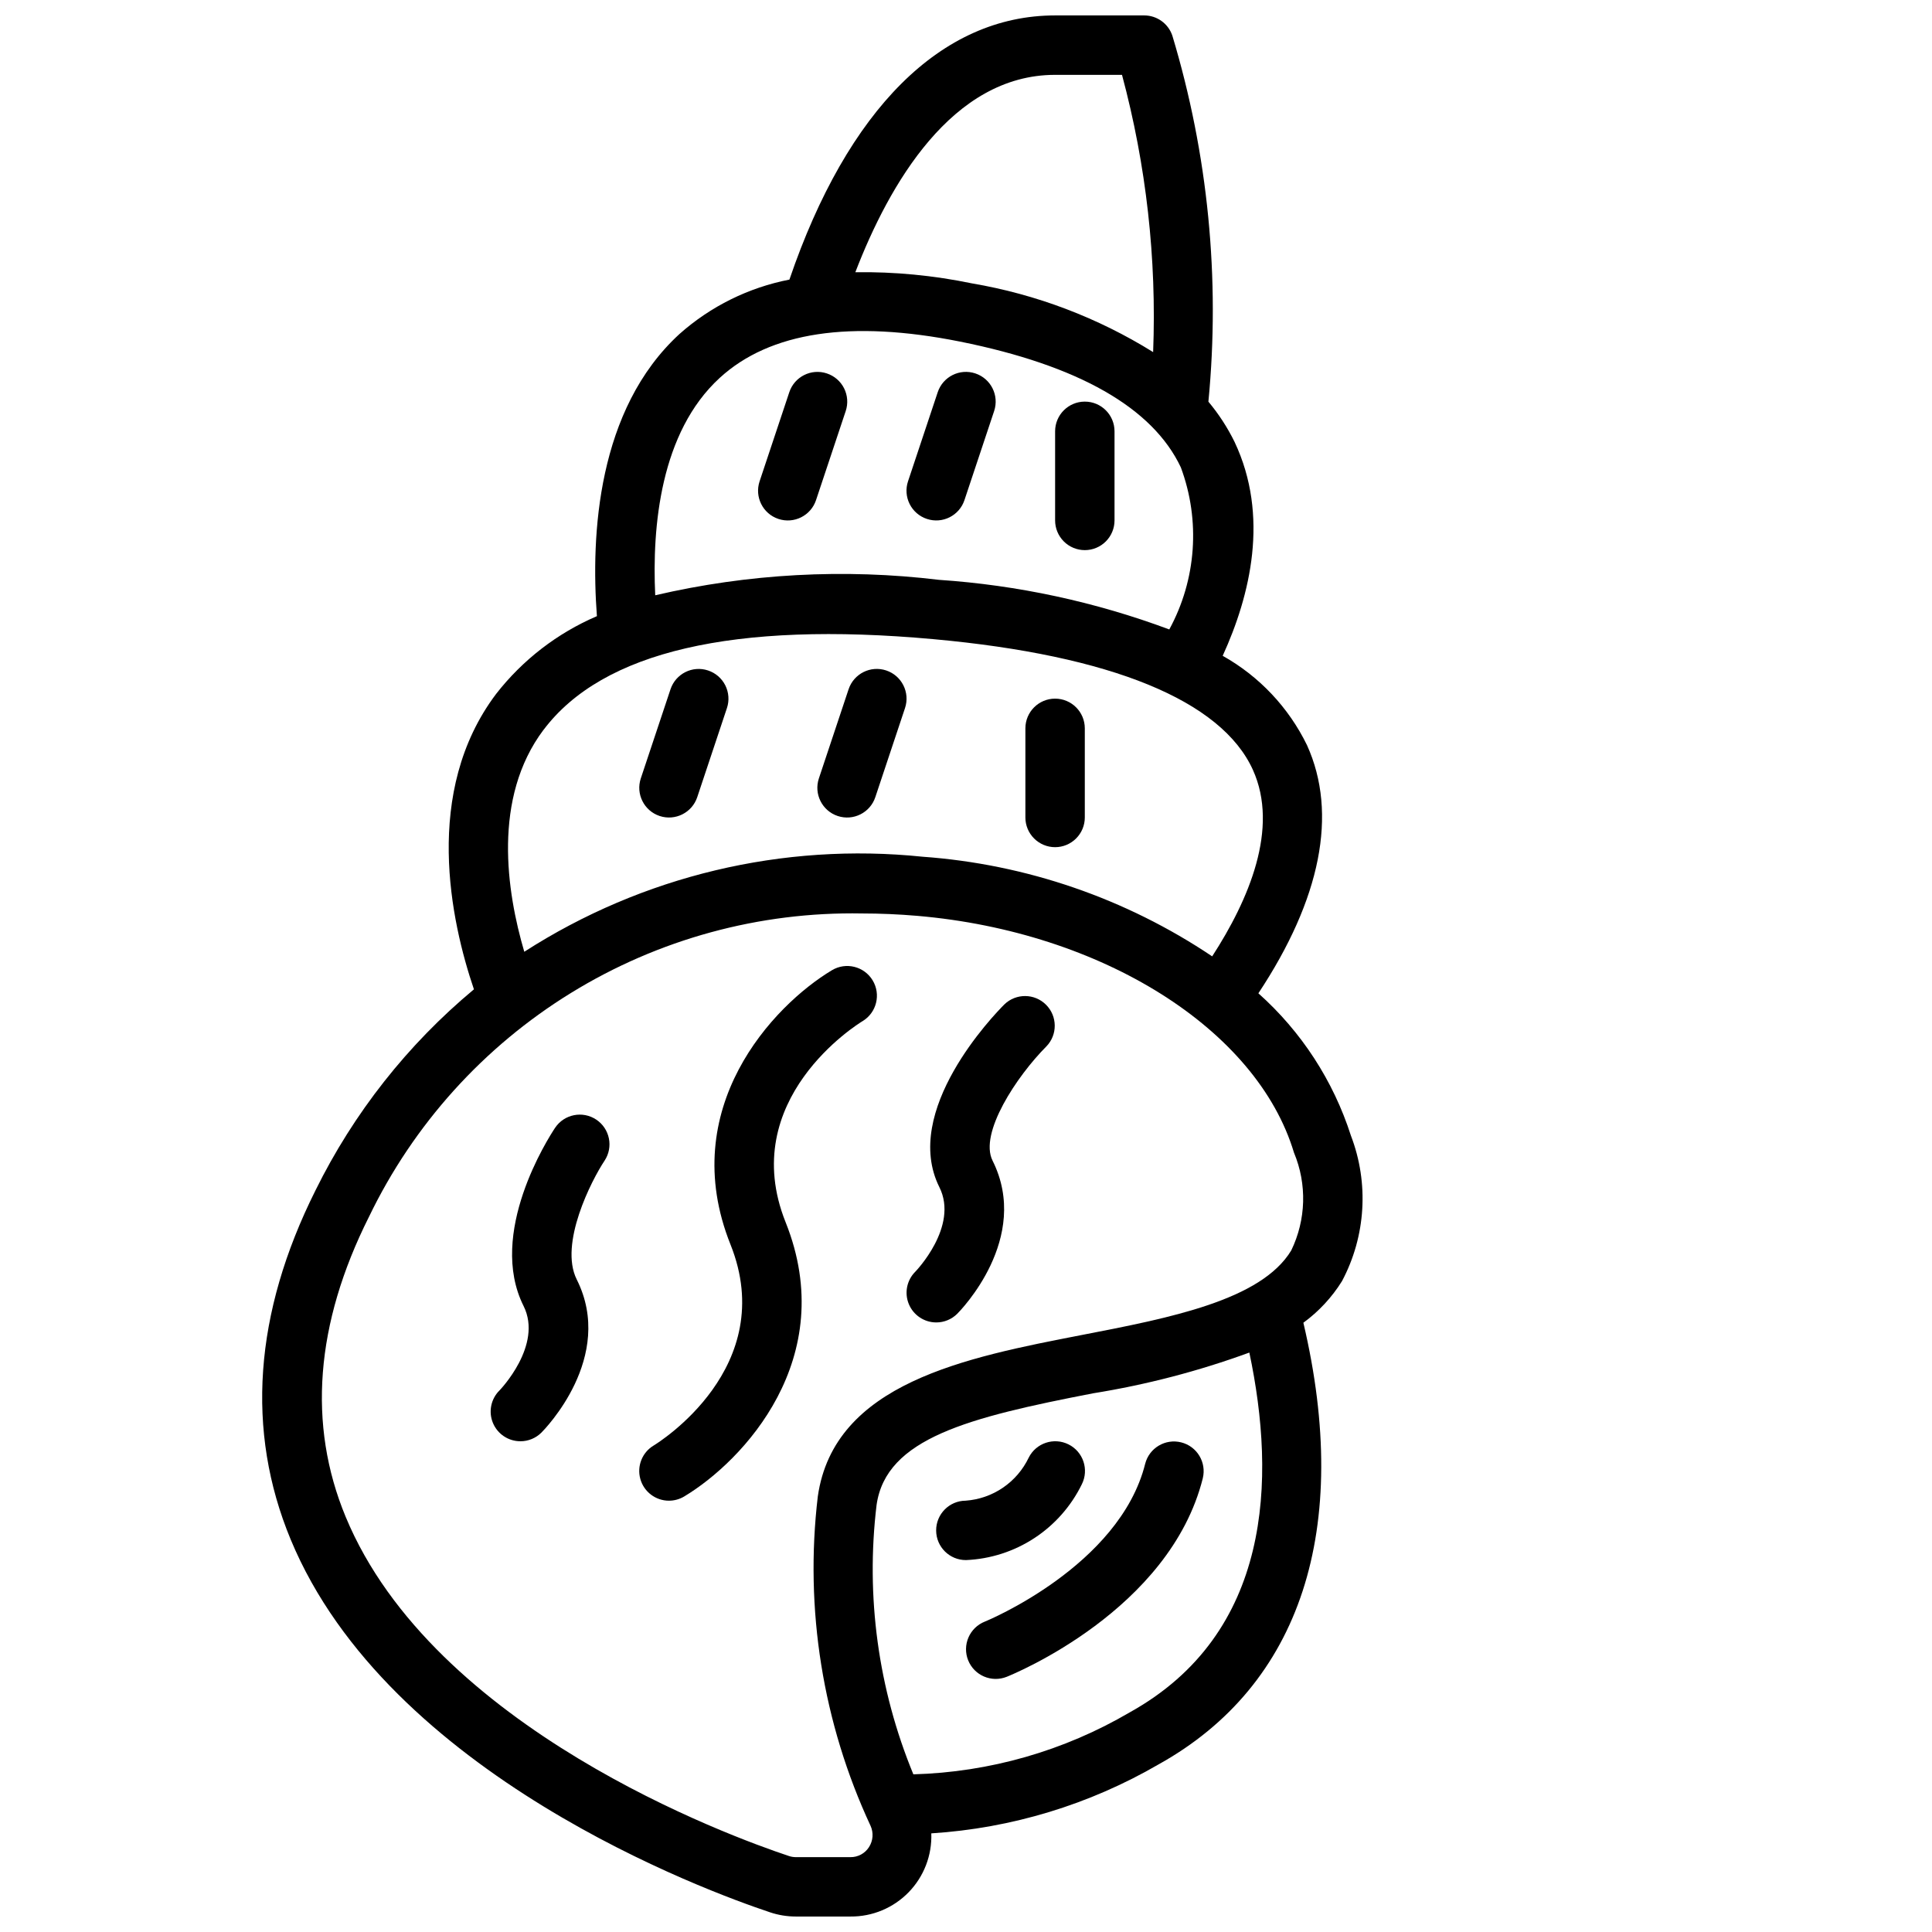 <?xml version="1.0" encoding="UTF-8"?>
<!-- Uploaded to: ICON Repo, www.svgrepo.com, Generator: ICON Repo Mixer Tools -->
<svg width="800px" height="800px" version="1.1" viewBox="144 144 512 512" xmlns="http://www.w3.org/2000/svg">
 <defs>
  <clipPath id="a">
   <path d="m213 148.09h293v503.81h-293z"/>
  </clipPath>
 </defs>
 <g clip-path="url(#a)">
  <path d="m348.09 650.79c2.203 0.738 4.512 1.109 6.832 1.109h14.461c5.805 0.051 11.379-2.277 15.426-6.441 4.043-4.16 6.211-9.797 5.996-15.598 21.23-1.348 41.855-7.609 60.25-18.289 37.738-20.98 51.207-62.441 38.352-117.04l0.004 0.004c4.086-2.984 7.559-6.727 10.234-11.023 6.328-11.91 7.188-25.977 2.359-38.57-4.66-14.535-13.125-27.555-24.52-37.707 16.531-24.961 21.105-47.609 12.895-65.738v-0.004c-4.863-9.992-12.66-18.262-22.352-23.699 7.32-16.027 12.422-37.055 3.148-56.68-1.875-3.82-4.203-7.402-6.934-10.668 3.152-32.641-0.09-65.582-9.551-96.984-1.07-3.207-4.074-5.375-7.461-5.375h-23.617c-30.125 0-55 24.852-70.406 70.008-10.824 2.109-20.883 7.086-29.125 14.41-21.828 20.004-23.508 53.355-21.891 74.785h-0.004c-10.504 4.508-19.695 11.602-26.715 20.617-19.508 25.906-11.996 60.27-5.871 78.281h-0.004c-17.566 14.621-31.867 32.766-41.98 53.262-16.305 32.605-18.516 63.762-6.582 92.527 25.891 62.418 110.38 93.258 127.05 98.809zm95.316-53.004c-17.43 10.223-37.16 15.871-57.355 16.43-9.316-22.574-12.672-47.16-9.746-71.406 2.527-17.664 24.355-23.176 57.363-29.566 14.121-2.269 27.992-5.887 41.422-10.801 7.125 33.676 5.91 74.445-31.684 95.344zm-19.793-433.95h17.73c6.426 23.938 9.207 48.707 8.25 73.473-14.676-9.129-30.984-15.316-48.02-18.211-10.16-2.109-20.523-3.102-30.898-2.957 8.934-23.23 25.598-52.305 52.938-52.305zm-88.867 80.297c13.297-12.18 34.707-15.406 63.68-9.605 31.355 6.297 51.043 17.5 58.512 33.34 5.234 14.082 4.121 29.742-3.062 42.941-19.602-7.312-40.164-11.742-61.039-13.145-25.113-3.031-50.559-1.648-75.195 4.09-0.855-18.152 1.34-43.184 17.105-57.621zm-46.68 93.262c15.617-20.734 50.383-28.828 103.34-24.008 47.043 4.273 76.305 16.254 84.625 34.637 7 15.477-1.062 34.418-10.793 49.422v-0.004c-22.848-15.332-49.301-24.434-76.746-26.402-37.02-3.828-74.242 5.055-105.55 25.188-4.676-15.906-8.508-40.738 5.117-58.844zm-46.297 129.1c11.805-24.504 30.391-45.105 53.555-59.359 23.16-14.254 49.93-21.562 77.121-21.059 4.832 0 9.746 0.211 14.703 0.637 48.926 4.227 89.961 30.039 99.777 62.781l0.004-0.004c3.473 8.336 3.203 17.758-0.734 25.887-7.988 13.211-32.148 17.895-55.512 22.41-30.781 5.969-65.66 12.723-69.957 42.793-3.535 29.82 1.305 60.035 13.973 87.262 0.848 1.844 0.684 3.992-0.426 5.691-1.066 1.656-2.91 2.648-4.883 2.629h-14.469c-0.637 0-1.27-0.105-1.871-0.309-15.531-5.164-94.203-33.801-117.45-89.891-10.109-24.387-8.047-51.121 6.168-79.469z"/>
 </g>
 <path d="m321.28 541.7c1.426 0 2.828-0.391 4.047-1.125 15.594-9.359 41.297-36.59 26.875-72.652-13.02-32.527 19.004-52.477 20.379-53.309h0.004c3.723-2.246 4.922-7.086 2.676-10.809-2.246-3.723-7.086-4.922-10.809-2.676-15.594 9.359-41.297 36.59-26.875 72.652 13.02 32.527-19.004 52.477-20.355 53.301h-0.004c-3.031 1.82-4.473 5.445-3.527 8.852 0.949 3.41 4.055 5.769 7.59 5.766z"/>
 <path d="m392.12 494.46c2.09 0 4.09-0.828 5.566-2.305 0.789-0.789 19.641-19.996 9.352-40.574-3.621-7.234 6.375-22.348 14.273-30.285v0.004c2.981-3.09 2.934-8-0.105-11.035-3.039-3.035-7.945-3.074-11.035-0.09-2.824 2.824-27.34 28.215-17.223 48.445 5.211 10.406-6.297 22.309-6.391 22.402-2.254 2.254-2.926 5.637-1.707 8.578 1.219 2.941 4.086 4.859 7.269 4.859z"/>
 <path d="m281.92 525.95c2.086 0 4.09-0.828 5.566-2.305 0.789-0.789 19.68-19.996 9.352-40.574-4.723-9.445 3.938-26.324 7.383-31.488 2.383-3.617 1.391-8.48-2.215-10.879-3.606-2.398-8.473-1.434-10.891 2.16-1.867 2.809-17.996 27.977-8.367 47.23 5.211 10.406-6.297 22.309-6.391 22.402h-0.004c-2.262 2.25-2.941 5.644-1.723 8.594 1.219 2.945 4.098 4.867 7.289 4.859z"/>
 <path d="m331.64 321.68c-4.121-1.371-8.574 0.859-9.949 4.984l-7.871 23.617v-0.004c-1.375 4.133 0.859 8.594 4.988 9.969 4.133 1.371 8.594-0.863 9.969-4.992l7.871-23.617c0.66-1.984 0.5-4.148-0.438-6.016-0.938-1.867-2.582-3.285-4.57-3.941z"/>
 <path d="m383.84 331.64c1.375-4.129-0.859-8.59-4.988-9.965-4.133-1.375-8.594 0.859-9.969 4.992l-7.871 23.617v-0.004c-1.375 4.133 0.859 8.594 4.992 9.969 4.129 1.371 8.59-0.863 9.965-4.992z"/>
 <path d="m423.61 368.51c2.09 0 4.09-0.832 5.566-2.309 1.477-1.477 2.309-3.477 2.309-5.566v-23.613c0-4.348-3.527-7.875-7.875-7.875-4.348 0-7.871 3.527-7.871 7.875v23.617-0.004c0 2.09 0.828 4.09 2.305 5.566s3.481 2.309 5.566 2.309z"/>
 <path d="m363.12 242.96c-4.121-1.371-8.578 0.859-9.949 4.981l-7.871 23.617c-1.375 4.129 0.859 8.594 4.988 9.965 4.133 1.375 8.594-0.859 9.969-4.988l7.871-23.617c0.66-1.984 0.5-4.148-0.438-6.019-0.941-1.867-2.582-3.285-4.57-3.938z"/>
 <path d="m389.64 281.52c4.121 1.371 8.574-0.859 9.949-4.981l7.871-23.617c1.375-4.129-0.859-8.594-4.992-9.965-4.129-1.375-8.59 0.859-9.965 4.988l-7.871 23.617c-0.66 1.984-0.504 4.148 0.438 6.019 0.938 1.867 2.582 3.285 4.57 3.938z"/>
 <path d="m431.49 289.79c2.086 0 4.09-0.828 5.566-2.305 1.473-1.477 2.305-3.477 2.305-5.566v-23.617c0-4.348-3.523-7.871-7.871-7.871-4.348 0-7.875 3.523-7.875 7.871v23.617c0 2.09 0.832 4.09 2.309 5.566s3.477 2.305 5.566 2.305z"/>
 <path d="m400.57 583.99c1.617 4.031 6.199 5.992 10.234 4.375 1.762-0.707 43.203-17.641 51.957-52.633h-0.004c1.023-4.203-1.539-8.441-5.734-9.492-4.199-1.051-8.457 1.48-9.535 5.668-6.785 27.137-42.172 41.723-42.508 41.84h-0.004c-1.945 0.77-3.5 2.285-4.328 4.207s-0.855 4.094-0.078 6.035z"/>
 <path d="m430.7 537.34c1.945-3.891 0.363-8.617-3.527-10.562-3.891-1.941-8.621-0.363-10.562 3.527-1.531 3.199-3.883 5.941-6.812 7.941s-6.34 3.191-9.879 3.449c-4.348 0.02-7.852 3.562-7.832 7.91 0.023 4.348 3.566 7.856 7.914 7.832 6.453-0.273 12.711-2.285 18.113-5.824 5.402-3.535 9.754-8.469 12.586-14.273z"/>
</svg>